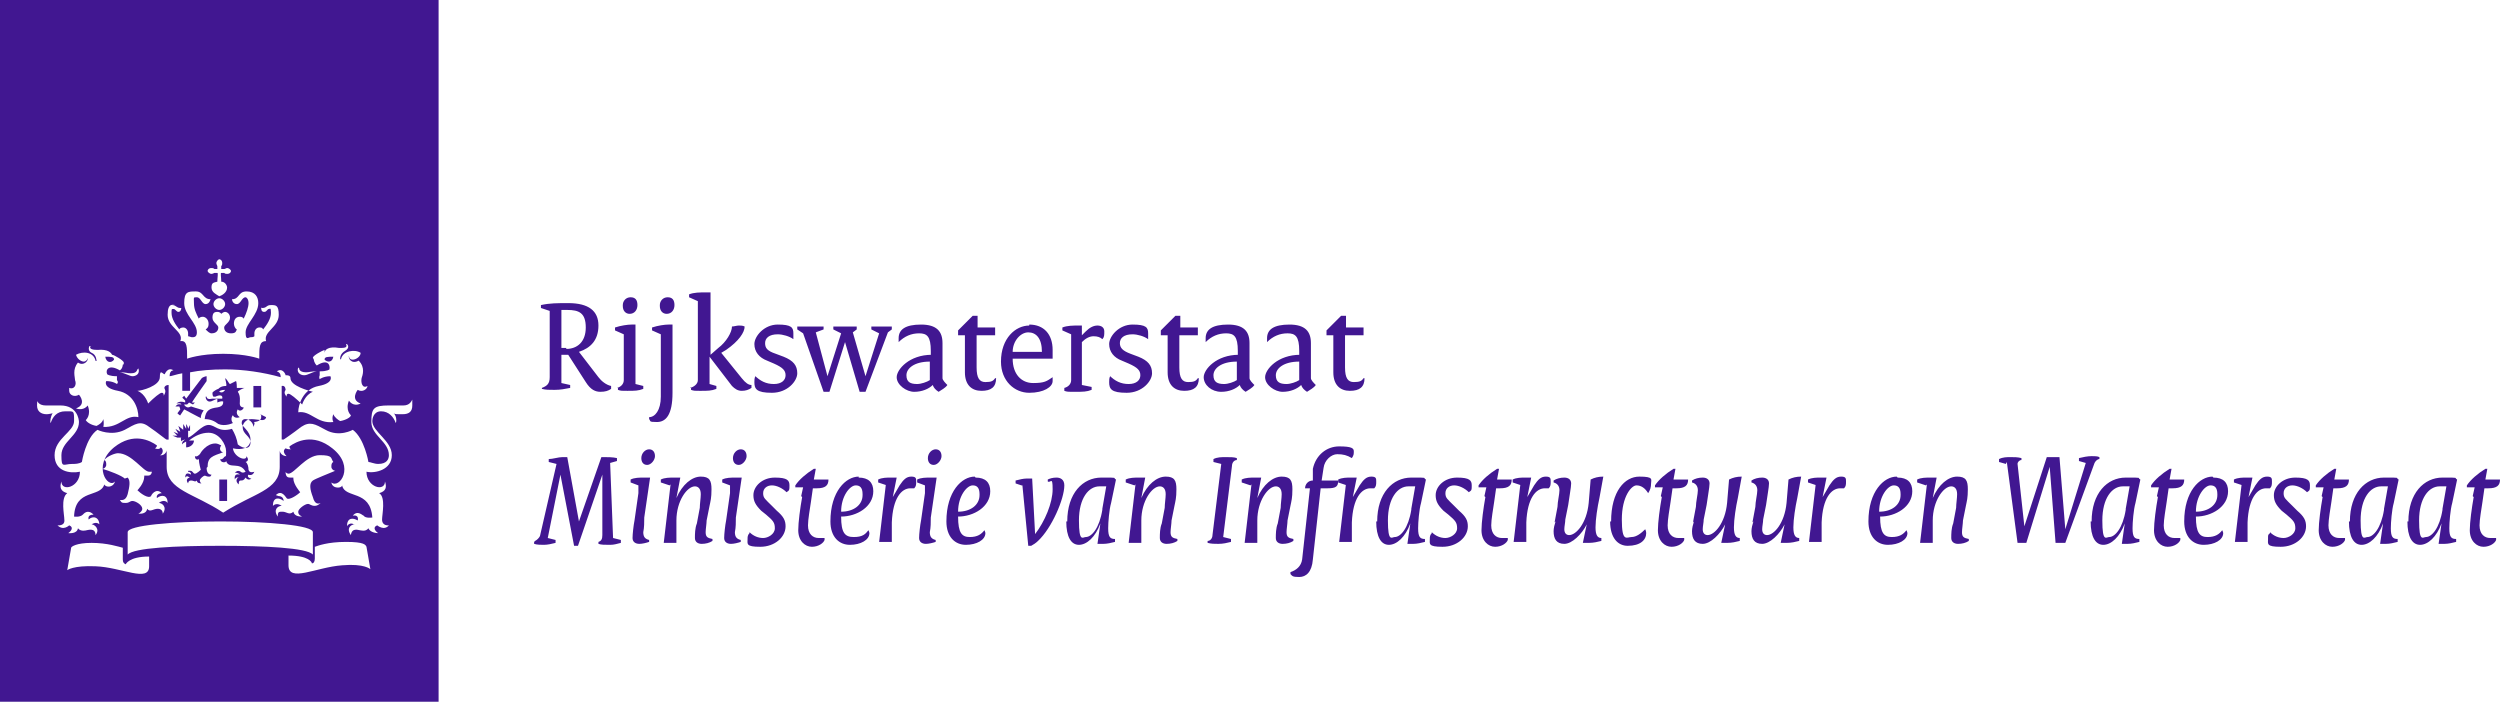 <?xml version="1.0" encoding="UTF-8"?> <svg xmlns="http://www.w3.org/2000/svg" id="Layer_1" version="1.1" viewBox="0 0 256.5 72"><defs><style> .st0 { fill: #411791; } </style></defs><g><path class="st0" d="M11.7,36.9c0-.3-.3-.3-.9-.3.1.6.6.7.9.3Z"></path><path class="st0" d="M22.1,40.7c.4-.2.8-.2.7.2,0,0,0,0-.5,0,0,0,0,.2,0,.2,0,0,0,.1,0,.2,0,0,.4-.2.6-.1,0,.2,0,.5-.6.6-.8.1-1.2.3-1.3,1.2.6,0,1,.2,1.4.5.7.3,1.5-.1,1.5-.1-.2-.2-.2-.6,0-.8.1.3.5.3.7.2,0,0,0,0,0,0-.3-.2-.4-.5-.2-.8.2.3.6,0,.6-.2,0,0,0,0,0,0-.3,0-.4-.2-.4-.4,0,0,0,0,0,0h0s0,0,0,0c0-.2.1-.8-.2-1.2,0-.1.6-.4.7-.4,0,0,0,0,0,0-.2,0-.7,0-.8,0,0,0,0-.7-.1-.7,0,0-.6.3-.6.3-.1,0-.3-.5-.5-.6,0,0,0,0,0,0,0,.1.2.7.1.8-.5,0-.7.2-.8.3-.1,0-.6.3-.6.4,0,0,0,.1,0,.1,0,0,0,.2.1.3ZM23.1,40c-.2.3-.4.3-.6.2,0-.1.2-.2.6-.2Z"></path><path class="st0" d="M21.1,40.7s0,0,0,0c0,.3.2.5.4.5.3,0,.4-.2.9-.3,0,0,0,0,0,0,0,0-.3,0-.6,0h0c-.4.1-.6,0-.6-.2Z"></path><rect class="st0" x="26" y="39.6" width=".8" height="2.2"></rect><path class="st0" d="M18.5,42l-.3.4c0,0,.3.3.3.2l.4-.6s1.3.7,1.7.9c0-.3.1-.5.3-.8-.4-.1-1.3-.4-1.3-.4,0,0-.2.1-.3.1-.2,0-.4-.2-.4-.3,0,0,0,0,0,0,0,0,.2,0,.3,0h0l.2-.2.4.2.2-.2h-.3c0-.1,1.5-2.2,1.5-2.2,0,0,0-.4,0-.5-.1,0-.4.1-.5.2l-1.6,2.1-.2-.3-.2.2.3.3v.2c-.5-.2-.8,0-.9.1,0,0,0,0,0,0,0,0,.5-.1.5.1-.4-.1-.5.1-.6.2,0,0,0,0,0,0,0,0,.3,0,.4,0Z"></path><path class="st0" d="M0,0v72h45V0H0ZM33.3,36.2c0-.3.4-.7,1.5-.5.5,0,.9,0,.7-.4,0,0,0,0,.1,0,.1.1.3.4-.2.7-.5.3-.5.7-.5.8,0,.1.1.1.1,0,.2-.8,1.4-1,2-.6,0,.4-.5.7-.8.7s-.4-.2-.4-.4,0,0,0,0c-.1.3.3.9,1,.5.7.7.4,1.5.3,1.8-.1.5.1,1.1.6.8,0,0,0,0,0,0h0c0,.3-.5.7-1,.4,0,0-.8,1,.3,1.4,0,0,0,0,0,0-.8.4-1.2-.3-1.2-.3-.4,1,.2,1.5.2,1.5,0,.2-.5.5-1.1.6-.2-.1-.6-.4-.7-.7,0,0-.2.4,0,.8-1.7.2-2.3-1.2-3.6-1,0,0,0,0,0,0,0-.8.5-2.4,2.1-2.7,1.6-.3,1.2-1,1.2-1-.7,0-1.1.3-1.1.3-.1-.2,0-.4,0-.4,0,0,0-.4,0-.4.8,0,1-.2,1-.2.1-.5-.2-1.1-1.3-.4-.3-.3-.3-.6-.3-.6,0,0-.1-.2-.1-.2,0-.2.9-.7,1.2-.8ZM30.7,37.8c0,0,0,0,0,0,0,.3.4.4.7.4s.5-.1,1.1-.1.5,0,.5,0-.2,0-.5,0c-.6.1-.9.4-1.3.4s-.8-.3-.6-.8ZM21.7,27.5c.1,0,.2,0,.3.1.1,0,.2,0,.3,0,0,0,0-.1,0-.3,0,0-.1-.2-.1-.3,0-.2.2-.4.3-.4s.3.1.3.4c0,.1,0,.2-.1.3,0,.1,0,.2,0,.3,0,0,.1,0,.3,0,.1,0,.2-.1.3-.1.2,0,.4.2.4.3s-.1.3-.4.3c-.1,0-.2,0-.3-.1-.1,0-.2,0-.3,0s0,.5,0,.9c.4,0,.6.4.6.6,0,.5-.5.8-.8.9-.3-.2-.8-.4-.8-.9s.2-.5.6-.6c0-.4.1-.9,0-.9,0,0-.1,0-.3,0,0,0-.2.1-.3.1-.2,0-.4-.2-.4-.3s.1-.3.4-.3ZM23.1,31.2c0,.3-.3.6-.6.6-.3,0-.6-.3-.6-.6,0-.3.3-.6.6-.6.3,0,.6.3.6.6ZM17.6,31.3c.5,0,.5.3.9.3s.1,0,.1,0c0,.2-.1.4-.3.4s-.3-.3-.5-.3-.2,0-.2.4c0,.6.4,1.2.8,1.7,0-.1.2-.2.4-.2.3,0,.5.3.5.6,0,.1,0,.2,0,.3.1,0,.3.1.4.1.2,0,.5,0,.5-.5,0-1-1.3-1.8-1.3-3s.4-1.2,1.2-1.2.7.8,1.5.8,0,0,0,0c0,0-.1.5-.5.5s-.5-.7-.9-.7-.3,0-.3.6.2,1,.5,1.6c0-.1.2-.2.4-.2.3,0,.6.3.6.7,0,.2,0,.4-.3.6.2.2.4.4.6.4.5,0,.7-.3.7-.6s-.6-.5-.6-1,.2-.6.5-.6.4.2.4.2.2-.2.4-.2.5.2.5.6c0,.5-.6.7-.6,1s.2.6.7.6.5-.2.6-.4c-.2-.1-.3-.4-.3-.6,0-.4.2-.7.6-.7.1,0,.3,0,.4.2.3-.6.5-1.2.5-1.6s-.2-.6-.3-.6c-.4,0-.5.7-.9.7s-.5-.4-.5-.5,0,0,0,0c.8,0,.6-.8,1.5-.8s1.2.6,1.2,1.2c0,1.2-1.3,2.1-1.3,3s.3.5.5.5c.1,0,.3,0,.4-.1,0,0,0-.2,0-.3,0-.3.2-.6.5-.6.2,0,.3,0,.4.2.4-.5.8-1.1.8-1.7s-.1-.4-.2-.4c-.2,0-.2.3-.5.3s-.3-.3-.3-.4,0,0,.1,0c.5,0,.4-.3.9-.3s.8,0,.8,1c0,1.3-1.6,1.7-1.3,2.7-.7,0-.7.6-.7,1.8,0,0-1.3-.5-3.7-.5h0c-2.4,0-3.7.5-3.7.5,0-1.2,0-1.9-.7-1.8.4-1-1.3-1.4-1.3-2.7s.6-1,.8-1ZM14.2,37.8c0,0,0,0,0,0,.2.6-.3.8-.6.8s-.7-.3-1.3-.4c-.3,0-.5,0-.5,0s.4,0,.5,0h0,0,0c.7,0,.7.1,1.1.1s.6-.1.7-.4ZM7.1,39.8c.5.2.8-.3.6-.8,0-.3-.3-1.1.3-1.8.6.4,1.1-.2,1-.5,0,0,0,0,0,0,0,.2-.2.4-.4.4-.3,0-.7-.3-.8-.7.7-.4,1.8-.3,2,.6,0,.1.2,0,.1,0,0,0,0-.6-.5-.8-.4-.2-.3-.6-.2-.7,0,0,.1,0,.1,0-.2.3.2.4.7.4,1.1-.1,1.4.3,1.5.5.2,0,1.2.6,1.2.8s0,.2-.1.2c0,0,0,.4-.3.6-1.2-.7-1.5,0-1.3.4,0,0,.2.2,1,.2,0,0,0,.3,0,.4,0,0,.2.2,0,.4,0,0-.4-.3-1.1-.3,0,0-.4.7,1.2,1,1.6.3,2.1,1.8,2.1,2.7s0,0,0,0c-1.3-.3-1.9,1.1-3.6,1,.1-.4,0-.8,0-.8-.1.4-.5.6-.7.7-.6-.1-1-.4-1.1-.6,0,0,.6-.5.2-1.5,0,0-.4.6-1.2.3,0,0,0,0,0,0,1.1-.4.4-1.3.3-1.4h0c-.5.3-1,0-1-.4,0,0,0,0,0,0ZM15.3,58.1c0,1.7-2.8.1-5.5,0-2.3-.1-2.9.4-2.9.4l.4-2.3c0-.1.5-.5,2.1-.5s2.8.4,3.2.5v1.2c0,.3.1.4.3.5,0,0,.3-.8,2.4-.8v1ZM12.8,49.1c-.3-.3-1.6-.8-2.3-1,0,0,0,0,0,0,.2,0,.4-.2.4-.4,0-.2,0-.4-.2-.5.3-.4,1.1-.7,1.4-.7,1.4,0,2.6,1.9,3.2,1.9s.2,0,.3-.2c0,0,0,0,0,0,0,.6-.3.6-.5.6s-.2,0-.3,0c0,0,0,0,0,0,0,0,0,0,0,.1,0,.7-.7,1.4-.7,1.4.3.3,1.1.9,1.4.6,0-.1.5-.9,1.1-.3,0,0,0,0,0,0-.3,0-.6.2-.5.5.5-.4,1.1-.3,1.1.5s0,0,0,0c-.3-.4-.8-.1-.9,0,.3,0,.9.4.4,1.1,0,0,0,0,0,0,0-.4-.3-.5-.5-.5-.5,0-.8.4-1.1,0-.1.6-.8.5-.9.5,0,0,0,0,0,0,.2-.1.4-.3.4-.5,0-.4-.7-.8-1-.8s-.3.2-.7.2-.4,0-.6-.3c0,0,0,0,0,0,.2,0,.6.1.8-.6.2-.8.3-1.4,0-1.7ZM22.5,56c-4.4,0-8.8.2-9.4.9,0,0,0,0,0,0v-2.3c0-.7,4.6-1.1,9.5-1.1s9.5.4,9.5,1.1v2.3s0,0,0,0c-.6-.7-5-.9-9.4-.9h0ZM28.3,50.8s0,0,0,0c.6-.6,1,.2,1.1.3.2.3,1.1-.3,1.4-.6,0,0-.7-.8-.7-1.4s0,0,0-.1,0,0,0,0c0,0-.2,0-.3,0-.2,0-.5,0-.5-.6s0,0,0,0c0,.1.2.2.3.2.6,0,1.8-1.9,3.2-1.9s1.1.3,1.4.7c-.2.1-.2.3-.2.5,0,.2.2.4.4.4,0,0,0,0,0,0-.7.3-2,.8-2.3,1-.4.3-.3.9,0,1.7.2.8.6.7.8.6,0,0,0,0,0,0-.2.2-.4.3-.6.3-.4,0-.5-.2-.7-.2-.3,0-1,.5-1,.8s.2.4.4.5c0,0,0,0,0,0-.2,0-.8,0-.9-.5-.4.4-.7,0-1.1,0s-.5,0-.5.5c0,0,0,0,0,0-.5-.7,0-1.1.4-1.1,0,0-.5-.4-.9,0,0,0,0,0,0,0,0-.9.6-.9,1.1-.5,0-.3-.2-.5-.5-.5ZM35.1,58c-2.7.2-5.5,1.8-5.5,0v-1c2.1,0,2.4.7,2.4.8.2,0,.3-.2.3-.5v-1.2c.3-.1,1.3-.5,3.2-.5s2,.3,2.1.5l.4,2.3s-.6-.6-2.9-.4ZM41,42.5c-.3,0-.5,0-.6-.1,0,0,0,0,0,0,.3.3.3.9.2,1,0,0,0,0,0,0-.2-.6-.7-1.2-1.5-1.2s-.9.8-.9,1c0,1.1,2,2,2,3.5s-1.7,1.9-2.6,1.7c0,1.6,1.9,2.1,1.9,1,0,0,0,0,0,0,.2.6.1,1-.6,1.2,0,0,0,0,0,0,.7.4.3,2.2.3,2.7,0,.7.7.6.7.6,0,0,0,0,0,0-.5.6-1.2,0-1.2,0-.5.2-.2.6.1.8,0,0,0,0,0,0,0,0-.8,0-1-.5-.3.4-.8.2-.9.2-.1,0-.8-.3-.9.5,0,0,0,0,0,0-.5-.7,0-1.1.4-1.1,0,0,0,0-.1,0-.3-.2-.6,0-.7.2,0,0,0,0,0,0,0-.9.6-.9,1.1-.6,0,0,.2-.6-.5-.5,0,0,0,0,0,0,.5-.6,1,0,1.1,0,.2.3.8.2.9.2-.2-2.9-2.8-1.9-3.1-3.3,0,0,0,0,0,0,0,.3-1,.4-1.1-.3,0,0,0,0,0,0,.8.7,2.5-1.6.1-3.5-2-1.6-3.7-.7-4.4-.2,0,.2.1.3.2.3,0,0,0,0,0,0-.2,0-.4,0-.6-.1-.4.3,0,.7.1.8,0,0,0,0,0,0-.4,0-.7-.3-.7-.6h0v1.7c0,2.4-2.7,2.7-5.8,4.7-3-2-5.8-2.3-5.8-4.7v-1.7h0c0,.2-.3.6-.7.5,0,0,0,0,0,0,.2,0,.5-.5.1-.8-.1.2-.4.2-.6.1,0,0,0,0,0,0,0,0,.2-.1.2-.3-.7-.5-2.4-1.4-4.4.2-2.3,1.9-.6,4.3.1,3.5,0,0,0,0,0,0-.2.7-1,.6-1.1.3,0,0,0,0,0,0-.4,1.4-3,.4-3.1,3.3,0,0,.6.1.9-.2.1-.1.5-.6,1.1,0,0,0,0,0,0,0-.7,0-.5.5-.5.5.4-.4,1.1-.3,1.1.6,0,0,0,0,0,0,0,0,0,0,0-.1-.2-.2-.5-.2-.8,0,.3,0,.9.5.4,1.1,0,0,0,0,0,0,0-.8-.8-.5-.9-.5,0,0-.6.2-.9-.2-.1.6-.9.5-1,.5,0,0,0,0,0,0,.3-.2.6-.6.1-.8,0,0-.6.6-1.2,0,0,0,0,0,0,0,0,0,.8.1.7-.6,0-.5-.4-2.2.3-2.7,0,0,0,0,0,0-.7-.2-.8-.6-.6-1.2,0,0,0,0,0,0,0,1.1,1.9.6,1.9-1-1,.2-2.6,0-2.6-1.7s2-2.4,2-3.5,0-1-.9-1-1.3.6-1.5,1.2c0,0,0,0,0,0-.1-.1,0-.7.2-1,0,0,0,0,0,0,0,0-.4.1-.6.1-.6,0-1-.3-1-.9s.1-.5,0-.6c0,0,0,0,0,0,0,.2.2.6.9.6h1.5c1.7,0,1.9,1.4,1.9,1.7,0,1.4-1.8,2-1.8,3.4s.2.9,1.1.9c.3,0,.7,0,1-.2,0,0,.4-2.5,1.6-3.3,0,0,1.4.7,2.8,0,1.1-.6,1.6-1,2.5-.3.9.6,1.7,1.3,1.8,1.3h.2v-5.6c-.4,0-.5.3-.4.4,0,.1.2.2-.1.7,0,0,0,0,0,0,0-.1,0-.3-.2-.3s-.8.5-1.4,1.1c0,0-.3-1-1.1-1.3.4,0,2.3-.5,2.3-1.4s.3-.3.5-.3c0,0,.3-.8.9-.4,0,0,0,0,0,0-.3,0-.4.3-.4.6.2,0,.7-.2,1.3-.3h0v1.8h.8v-1.9c1-.2,2.2-.3,3.6-.3,1.9,0,3.9.3,5.7.8,0-.3-.1-.5-.4-.6,0,0,0,0,0,0,.6-.4.9.3.9.4.2,0,.5,0,.5.3,0,.8,1.9,1.3,2.3,1.4-.8.3-1.1,1.3-1.1,1.3-.6-.6-1.2-1.1-1.4-1.1s-.2.2-.2.3c0,0,0,0,0,0-.3-.4-.2-.5-.1-.7,0,0,0-.5-.4-.4v5.5h.2c0,0,.9-.6,1.8-1.3.9-.6,1.4-.3,2.5.3,1.4.8,2.8,0,2.8,0,1.2.9,1.6,3.3,1.6,3.3.2,0,.6.2,1,.2.9,0,1.1-.5,1.1-.9,0-1.4-1.8-2-1.8-3.4s.2-1.7,1.8-1.7h1.5c.6,0,.8-.4.9-.6,0,0,0,0,0,0,0,.1,0,.3,0,.6,0,.6-.3.9-1,.9Z"></path><path class="st0" d="M34.2,36.6c-.6,0-.9,0-.9.3.3.3.8.3.9-.3Z"></path><path class="st0" d="M27.3,42.8c0,.1-.1.3-.4.3s-.8-.1-1.1-.1c-.6,0-.9.5-.9.8,0,.8.8.9.8,1.6s-.7.7-1.3.2c-.1-.6-.3-1.1-.6-1.6-1.4.4-1.7-.4-2.4-.4s-1.5,1.1-2.1,1.3v-.7c0,0,.2,0,.2,0v-.6s-.2.4-.2.4c0,0,0,0,0,0,0-.2-.2-.5-.2-.5,0,0,0,.4,0,.5s0,0,0,0l-.3-.5v.6c.1,0,.1,0,0,0l-.5-.4.2.6s0,0,0,0c0,0-.5-.3-.5-.3l.3.5s0,0,0,0c-.3-.1-.5-.2-.5-.2,0,0,.2.2.4.4,0,0,0,0,0,0h-.5l.5.2h0c0,0,.4,0,.4,0-.1.1,0,.3,0,.4,0,0,0,0,0,0,0-.1.3-.2.4-.2t0,0c0,0-.4.2-.3.5,0,0,0,0,0,0,.1-.2.3-.2.4-.3v.6s0,0,0,0c.4,0,.8-.3.8-.7h-.5c.6-.5,1.3-.8,2-.8,1.1,0,1.8,1.2,1.8,1.9s0,.4-.2.6c-.2.3-.4.2-.4.2,0,0,0,0,0,0,0,.4.6.4.6.2,0,0,0,0,0,0,.3.9,1.4,0,2,1.1,0,0-.3.2-.5,0-.3-.2-.5,0-.6.1,0,0,0,0,0,0,.4,0,.5.2.5.2-.3-.1-.6,0-.5.5,0,0,0,0,0,0,.1-.3.4-.2.4-.2-.2,0-.4.4,0,.7,0,0,0,0,0,0,0-.2,0-.4.2-.4s.3,0,.5-.3c.2.3.5.2.6.1,0,0,0,0,0,0-.2,0-.5-.2-.3-.4,0,0,.4.2.6-.3,0,0,0,0,0,0,0,0-.5.2-.6-.2,0-.3-.1-.7-.3-.8.3-.1.3-.3.1-.6,0,0,0,0,0,0,0,.6-1.3.1-1.4-.8.9.2,1.8,0,1.8-.9s-.9-1.3-.9-1.7.3-.4.4-.4c.4,0,.8.4.8.8,0,0,0,0,0,0,.1-.2.2-.5,0-.5,0,0,0,0,0,0,0,0,.8,0,.8-.5s0-.3,0-.3c0,0,0,0-.1,0Z"></path><rect class="st0" x="22.5" y="49.2" width=".8" height="2.2"></rect><path class="st0" d="M21.3,47.9c0-1,.5-1.1,1.6-1.5,0,0,0,0,0,0-.2,0-.5-.3-.2-.7-.2-.1-.4-.2-.6-.2-.9,0-1.5.9-1.6,1.1-.1.1-.3.3-.5.2,0,0,0,0,0,0,0,.4.3.4.4.3,0,0,0,0,0,0,0,.4.2,1.1.2,1.1,0,0-.4.4-.6.4s-.2-.3-.5-.3-.2,0-.2.1c0,0,0,0,0,0,.2,0,.3.1.3.3-.3-.2-.6-.2-.6.3,0,0,0,0,0,0,.2-.3.4,0,.5,0-.2,0-.5.2-.2.6,0,0,0,0,0,0,0,0,0-.3.3-.3s.4.2.6,0c0,.3.4.3.5.3,0,0,0,0,0,0-.1,0-.2-.2-.2-.3,0-.2.4-.5.5-.5s.2.1.4.1.2,0,.3-.2c0,0,0,0,0,0-.3,0-.5-.2-.5-.7Z"></path></g><path class="st0" d="M55.6,39.8c.5-.2.8-.4.8-1.1v-6.8l-.9-.3v-.3c.9-.2,1.7-.2,2.8-.2,2.1,0,3.1.8,3.1,2.3s-.8,2.3-2,2.7l2,2.6c.3.4.8.8,1.3.9v.3c-.3.2-.6.3-1.1.3s-1-.2-1.5-1l-1.8-2.8h-.7v2.9l.9.2v.3c-.5.1-1,.2-1.6.2s-.9,0-1.3-.1v-.2h0ZM58.1,35.8c1.1,0,2-.7,2-2.2s-.7-1.8-1.9-1.8-.4,0-.6,0v3.9h.5ZM63.3,39.8c.4-.1.7-.4.7-.8v-4.7l-.9-.4v-.3c.6-.2,1.3-.3,1.7-.3h.4v.8c0,0,0,5.3,0,5.3l.8.2v.3c-.5.2-.9.2-1.6.2s-.7,0-1-.1c0,0,0-.2,0-.2ZM63.9,31.3c0-.4.3-.8.8-.8s.7.3.7.8-.3.9-.8.9c-.4,0-.7-.3-.7-.8h0ZM67.8,34.3l-.9-.4v-.3c.6-.2,1.3-.3,1.7-.3h.4v.8c0,0,0,6.2,0,6.2,0,2.3-.7,3-1.6,3s-.6-.1-.8-.3v-.2c.6,0,1.2-.7,1.2-2.1,0,0,0-6.4,0-6.4ZM67.7,31.3c0-.4.3-.8.8-.8s.7.3.7.8-.3.9-.8.9c-.4,0-.7-.3-.7-.8ZM70.8,39.8c.4-.1.8-.4.8-.8v-8.1l-.9-.4v-.3c.5-.2,1.1-.2,1.7-.2h.5v.8c0,0,0,5.6,0,5.6l.8-.7c.8-.6,1.4-1.6,1.4-2.2.2,0,.5-.1.7-.1.2,0,.4,0,.6.1,0,.6-.6,1.5-1.9,2.4l-.5.3,2.1,2.6c.4.5.7.7,1,.7v.3c-.3.2-.6.3-1,.3s-.7-.2-1-.5l-2.3-3v2.8l.7.2v.3c-.5.2-.9.2-1.6.2s-.7,0-1-.1v-.3s0,0,0,0ZM77.4,38.5c.6.6,1.2.9,2,.9s1.2-.4,1.2-.9-.3-.8-1.2-1.2l-.7-.3c-.8-.3-1.3-.9-1.3-1.7s1-2,2.4-2,1.6.3,1.6.9,0,.4,0,.6c-.4-.3-1.1-.5-1.6-.5-.9,0-1.3.4-1.3.9s.2.8,1.1,1.1l.8.3c1,.4,1.4.9,1.4,1.7s-1,2-2.6,2-1.8-.4-1.8-1.1c0-.2,0-.4.1-.6h0ZM82.4,34.2l-.6-.4v-.3h2.7v.3l-.8.3,1.2,4.5h0l1.4-4.4-.8-.4v-.3h2.4v.3l-.4.3,1.3,4.5h0l1.4-4.4-.8-.4v-.3h2.1v.3l-.4.3-2.3,6.1h-.6s-1.5-5.1-1.5-5.1h0l-1.6,5.1h-.6s-2.1-6-2.1-6ZM95.5,36.4v-.4c0-1.5-.4-1.8-1.2-1.8s-1.5.3-2.1.9c0-.1,0-.3,0-.4,0-.9.7-1.4,2.3-1.4s2.2.7,2.2,1.9,0,1,0,1.4v2.2c0,.2.3.5.5.7-.2.3-.6.5-.9.7-.3-.2-.5-.4-.6-.7-.4.4-1.1.7-1.9.7s-1.8-.7-1.8-1.5,1.3-2.3,3.6-2.3ZM94.1,39.4c.4,0,1-.2,1.3-.4v-1.9c-1.6,0-2.4.7-2.4,1.4s.4.9,1.1.9h0ZM99,36.2v-1.8s-.7,0-.7,0v-.5l1.5-1.5h.5c0,0,0,1.2,0,1.2h1.8v.8h-1.9v1.7c0,.6,0,1.1,0,1.6,0,1.1.3,1.5.9,1.5s.8-.1,1-.4h.1c0,.9-.5,1.3-1.5,1.3s-1.7-.6-1.7-1.9c0-.7,0-1.4,0-2h0ZM105.6,33.3c1.5,0,2.4,1,2.4,2.6s0,.5,0,.9h-4.1c0,1.6.9,2.5,2.1,2.5s1.4-.2,2-.6c0,0,0,.2,0,.4,0,.6-.9,1.2-2.4,1.2s-2.9-1.2-2.9-3.2c0-2.4,1.5-3.7,2.9-3.7ZM106.9,36.1c0-1.4-.6-2-1.4-2s-1.6.9-1.6,2h3ZM109.2,39.8c.4-.1.7-.4.7-.8v-4.7l-.9-.4v-.3c.5-.2,1.1-.2,1.7-.2h.3v1h0l.4-.4c.4-.4.8-.6,1.2-.6s.7.2.7.6,0,.6-.2.8c-.2-.2-.5-.3-.9-.3-.4,0-.8.2-1.2.6v4.4l1,.2v.3c-.5.2-.9.2-1.7.2s-.8,0-1.1-.1v-.2s0,0,0,0ZM113.8,38.5c.6.6,1.2.9,2,.9s1.2-.4,1.2-.9-.3-.8-1.2-1.2l-.7-.3c-.8-.3-1.3-.9-1.3-1.7s1-2,2.4-2,1.6.3,1.6.9,0,.4,0,.6c-.4-.3-1.1-.5-1.6-.5-.9,0-1.3.4-1.3.9s.3.8,1.1,1.1l.8.3c1,.4,1.4.9,1.4,1.7s-1,2-2.6,2-1.8-.4-1.8-1.1c0-.2,0-.4.1-.6ZM119.8,36.2v-1.8s-.7,0-.7,0v-.5l1.5-1.5h.5c0,0,0,1.2,0,1.2h1.8v.8h-1.9v1.7c0,.6,0,1.1,0,1.6,0,1.1.3,1.5.9,1.5s.8-.1,1-.4h.1c0,.9-.5,1.3-1.5,1.3s-1.7-.6-1.7-1.9c0-.7,0-1.4,0-2ZM127,36.4v-.4c0-1.5-.4-1.8-1.2-1.8s-1.5.3-2.1.9c0-.1,0-.3,0-.4,0-.9.7-1.4,2.3-1.4s2.2.7,2.2,1.9,0,1,0,1.4v2.2c0,.2.3.5.5.7-.2.3-.6.5-.9.7-.3-.2-.5-.4-.6-.7-.4.4-1.1.7-1.9.7-1,0-1.8-.7-1.8-1.5s1.3-2.3,3.6-2.3h0ZM125.6,39.4c.4,0,1-.2,1.3-.4v-1.9c-1.6,0-2.4.7-2.4,1.4s.4.9,1.1.9ZM133.3,36.4v-.4c0-1.5-.4-1.8-1.2-1.8s-1.5.3-2.1.9c0-.1,0-.3,0-.4,0-.9.7-1.4,2.3-1.4s2.2.7,2.2,1.9,0,1,0,1.4v2.2c0,.2.3.5.5.7-.2.3-.6.5-.9.7-.3-.2-.5-.4-.6-.7-.4.4-1.1.7-1.9.7s-1.8-.7-1.8-1.5,1.3-2.3,3.6-2.3h0ZM132,39.4c.4,0,1-.2,1.3-.4v-1.9c-1.6,0-2.4.7-2.4,1.4s.4.9,1.1.9ZM136.8,36.2v-1.8s-.7,0-.7,0v-.5l1.5-1.5h.5c0,0,0,1.2,0,1.2h1.8v.8h-1.9v1.7c0,.6,0,1.1,0,1.6,0,1.1.3,1.5.9,1.5s.8-.1,1-.4h.1c0,.9-.5,1.3-1.5,1.3s-1.7-.6-1.7-1.9c0-.7,0-1.4,0-2ZM54.9,55.5c.2-.1.4-.3.5-.5l1.7-7.4-.8-.2v-.3c.4,0,1-.2,1.4-.2h.5l1.2,6.6h0l2.3-6.6h.3c.3,0,.9,0,1.3.1v.3l-.7.2.3,7.7.8.2v.3c-.4.1-.7.2-1.1.2-.6,0-.9,0-1.2-.1v-.2c.3-.1.4-.3.4-.7v-6.2h0l-2.5,7.3h-.4s-1.4-7.3-1.4-7.3h0l-1.3,6.5.8.2v.3c-.4.1-.8.2-1.2.2-.3,0-.7,0-1-.1v-.2s0,0,0,0ZM65.1,53.4l.4-2.8v-.8c0,0-.8-.3-.8-.3v-.3c.4-.2.9-.2,1.4-.2s.4,0,.6,0l-.6,4.1c0,.5,0,1-.1,1.5,0,.5.2.7.6.8v.2c-.3.1-.7.2-1,.2-.4,0-.7-.2-.7-.6,0-.4.1-1.3.2-1.8ZM65.8,47c0-.5.4-.9.8-.9s.6.3.6.7-.4.9-.8.9-.6-.3-.6-.7ZM68.7,49.8l-.9-.3v-.3c.4-.2.9-.2,1.4-.2s.4,0,.6,0l-.4,2.1h0c.6-1.4,1.6-2.2,2.5-2.2s1.1.4,1.1,1.3-.1,1.2-.2,1.7l-.3,1.5c0,.3-.1.9-.1,1.2,0,.5.2.6.7.7v.2c-.3.2-.7.3-1.1.3s-.7-.2-.7-.6,0-1,.2-1.5l.3-1.6c0-.4.1-1,.1-1.4,0-.6-.3-.8-.6-.8-.8,0-1.9,1.5-1.9,3.5v2.3h-1.3l.7-6h0ZM74.5,53.4l.4-2.8v-.8c0,0-.8-.3-.8-.3v-.3c.4-.2.9-.2,1.4-.2s.4,0,.6,0l-.6,4.1c0,.5,0,1-.1,1.5,0,.5.2.7.6.8v.2c-.3.1-.7.2-1,.2-.4,0-.7-.2-.7-.6,0-.4.1-1.3.2-1.8h0ZM75.2,47c0-.5.4-.9.8-.9s.6.3.6.7-.4.9-.8.9-.6-.3-.6-.7ZM76.9,54.6c.4.4.9.6,1.4.6s1.2-.4,1.2-1-.2-.8-.9-1.4l-.5-.4c-.6-.6-.8-1-.8-1.6,0-.9.9-1.8,2.2-1.8s1.5.3,1.5.8,0,.5-.3.7c-.4-.4-1-.7-1.5-.7s-.9.3-.9.8.2.6.9,1.3l.5.5c.7.6.9,1,.9,1.6,0,1.1-1.1,2.1-2.6,2.1s-1.3-.3-1.3-.8c0-.2,0-.4.2-.6ZM82.2,50.9l.2-.9c-.3,0-.5,0-.8,0v-.2c.4-.6,1.1-1.2,1.9-1.7h.2l-.2,1.1h.4c.4,0,.7,0,1.1,0,0,.6-.3.9-1.2.9h-.4l-.2,1.4c-.1.7-.3,1.8-.3,2.4,0,.9.5,1.3,1.1,1.3s.4,0,.6,0v.2c-.1.3-.6.7-1.3.7s-1.4-.6-1.4-1.7c0-.8.2-2.3.4-3.4h0ZM88.1,49c1,0,1.5.5,1.5,1.4,0,1.6-1.7,2.6-3.3,2.6,0,1.7.4,2.1,1.3,2.1s1.2-.3,1.5-.7c0,0,.1.2.1.3,0,.7-.9,1.2-2,1.2s-2-.8-2-2.4c0-3.1,1.6-4.6,2.9-4.6ZM88.5,50.7c0-.7-.3-.9-.7-.9-.6,0-1.5,1.1-1.5,2.7,1.3,0,2.2-.7,2.2-1.7ZM91,49.8l-.9-.3v-.3c.4-.2.9-.2,1.3-.2s.4,0,.6,0l-.4,2h0l.7-1.2c.4-.6.7-.9,1.2-.9s.5.2.5.5,0,.5-.2.7c-.1,0-.3,0-.4,0-.9,0-1.8,1-1.9,3.5v2h-1.3l.7-6h0ZM94.5,53.4l.4-2.8v-.8c0,0-.8-.3-.8-.3v-.3c.4-.2.9-.2,1.4-.2s.4,0,.6,0l-.6,4.1c0,.5,0,1-.1,1.5,0,.5.2.7.6.8v.2c-.3.1-.7.2-1,.2-.4,0-.7-.2-.7-.6,0-.4.1-1.3.2-1.8ZM95.2,47c0-.5.4-.9.8-.9s.6.3.6.7-.4.9-.8.9-.6-.3-.6-.7ZM100.1,49c1,0,1.5.5,1.5,1.4,0,1.6-1.7,2.6-3.3,2.6,0,1.7.4,2.1,1.2,2.1s1.2-.3,1.5-.7c0,0,.1.2.1.3,0,.7-.9,1.2-2,1.2s-2-.8-2-2.4c0-3.1,1.6-4.6,2.9-4.6ZM100.5,50.7c0-.7-.3-.9-.7-.9-.6,0-1.5,1.1-1.5,2.7,1.3,0,2.2-.7,2.2-1.7ZM104.8,49.8l-.6-.2v-.3c.4-.1.8-.2,1.1-.2.2,0,.4,0,.6,0l.3,5.7h0c1-1.3,1.8-3.2,1.8-4.6s-.2-.6-.5-.8v-.2c.2-.1.5-.2.9-.2s.8.2.8.8c0,1.4-1.3,4.4-2.7,5.7-.2.2-.5.4-.7.5h-.3s-.6-6.2-.6-6.2ZM109.5,53.5c0-2.9,1.6-4.5,3.5-4.5s1.1,0,1.5.2l-.5,2.4c-.2.7-.3,2-.3,2.6,0,.9.2,1.1.7,1.1v.3c-.4.1-.8.2-1.2.2-.2,0-.4,0-.6,0l.3-2.1h0c-.5,1.4-1.4,2.2-2.2,2.2s-1.3-.8-1.3-2.4ZM113.1,52.2l.4-2.3c-.2,0-.5,0-.7,0-1.1,0-2.1,1.2-2.1,3.5s.4,1.7.7,1.7c.6,0,1.4-.9,1.7-2.8ZM116.4,49.8l-.9-.3v-.3c.4-.2.9-.2,1.4-.2s.4,0,.6,0l-.4,2.1h0c.6-1.4,1.6-2.2,2.5-2.2s1.1.4,1.1,1.3-.1,1.2-.2,1.7l-.3,1.5c0,.3-.1.9-.1,1.2,0,.5.2.6.7.7v.2c-.3.2-.7.3-1.1.3-.4,0-.7-.2-.7-.6s0-1,.2-1.5l.3-1.6c0-.4.1-1,.1-1.4,0-.6-.3-.8-.6-.8-.8,0-1.9,1.5-1.9,3.5v2.3h-1.3l.7-6h0ZM123.9,55.5c.3,0,.5-.3.5-.6l.9-7.3-.8-.2v-.3c.4-.2.8-.2,1.3-.2s.8,0,1.1.1v.2c-.3,0-.5.3-.5.6l-.9,7.3.8.2v.3c-.4.1-.8.2-1.3.2-.4,0-.7,0-1.1-.1v-.2s0,0,0,0ZM128.3,49.8l-.9-.3v-.3c.4-.2.9-.2,1.4-.2s.4,0,.6,0l-.4,2.1h0c.6-1.4,1.6-2.2,2.5-2.2s1.1.4,1.1,1.3-.1,1.2-.2,1.7l-.3,1.5c0,.3-.1.9-.1,1.2,0,.5.2.6.7.7v.2c-.3.2-.7.3-1.1.3s-.7-.2-.7-.6,0-1,.2-1.5l.3-1.6c0-.4.1-1,.1-1.4,0-.6-.3-.8-.6-.8-.8,0-1.9,1.5-1.9,3.5v2.3h-1.3l.7-6h0ZM134.6,50.1h-.7c0-.4.3-.8.8-.8v-1.2c.3-1.4,1.4-2.3,2.7-2.3s1.5.2,1.5.5,0,.4-.2.7c-.5-.3-.9-.4-1.5-.4s-1.3.6-1.4,1.4l-.2,1.3h.6c.4,0,.7,0,1.1,0,0,.6-.2.8-1.1.8h-.7l-.8,7.3c-.1,1.3-.7,1.8-1.4,1.8s-.7-.1-.9-.3v-.2c.6-.2,1.1-.6,1.2-1.3,0,0,.8-7.3.8-7.3Z"></path><path class="st0" d="M138.2,49.8l-.9-.3v-.3c.4-.2.9-.2,1.3-.2s.4,0,.6,0l-.4,2h0l.7-1.2c.4-.6.7-.9,1.2-.9s.5.2.5.5,0,.5-.2.7c-.1,0-.3,0-.4,0-.9,0-1.8,1-1.9,3.5v2h-1.3l.7-6h0ZM141.3,53.5c0-2.9,1.6-4.5,3.5-4.5s1.1,0,1.5.2l-.5,2.4c-.2.7-.3,2-.3,2.6,0,.9.2,1.1.7,1.1v.3c-.4.1-.8.2-1.2.2-.2,0-.4,0-.6,0l.3-2.1h0c-.5,1.4-1.4,2.2-2.2,2.2s-1.3-.8-1.3-2.4h0ZM144.8,52.2l.4-2.3c-.2,0-.5,0-.7,0-1.1,0-2.1,1.2-2.1,3.5s.4,1.7.7,1.7c.6,0,1.4-.9,1.7-2.8ZM146.9,54.6c.4.4.9.6,1.4.6s1.2-.4,1.2-1-.2-.8-.9-1.4l-.5-.4c-.6-.6-.8-1-.8-1.6,0-.9.9-1.8,2.2-1.8s1.5.3,1.5.8,0,.5-.3.7c-.4-.4-1-.7-1.5-.7s-.9.3-.9.8.2.6.9,1.3l.5.5c.7.6.9,1,.9,1.6,0,1.1-1.1,2.1-2.6,2.1s-1.3-.3-1.3-.8c0-.2,0-.4.2-.6ZM152.3,50.9l.2-.9c-.3,0-.5,0-.8,0v-.2c.4-.6,1.1-1.2,1.9-1.7h.2l-.2,1.1h.4c.4,0,.7,0,1.1,0,0,.6-.3.9-1.2.9h-.4l-.2,1.4c-.1.7-.3,1.8-.3,2.4,0,.9.5,1.3,1.1,1.3s.4,0,.6,0v.2c-.1.3-.6.7-1.3.7s-1.4-.6-1.4-1.7c0-.8.2-2.3.4-3.4h0ZM156.1,49.8l-.9-.3v-.3c.4-.2.9-.2,1.3-.2s.4,0,.6,0l-.4,2h0l.7-1.2c.4-.6.7-.9,1.2-.9s.5.2.5.5,0,.5-.2.7c-.1,0-.3,0-.4,0-.9,0-1.8,1-1.9,3.5v2h-1.3l.7-6h0ZM159.5,53.6l.3-1.6c0-.5.2-1.3.2-1.7s-.2-.7-.6-.8v-.2c.3-.2.7-.3,1.1-.3s.7.2.7.6-.2,1.4-.3,2.2l-.3,1.5c0,.3-.1.7-.1,1,0,.4.2.6.5.6.7,0,1.8-1.2,2-3.3l.2-2.4c.4-.2.8-.3,1.3-.3l-.4,2.2c-.2.9-.4,2.2-.4,3s.2,1.1.6,1.1v.3c-.4.1-.8.2-1.3.2-.2,0-.4,0-.6,0l.4-1.9h0c-.5,1-1.5,2-2.3,2s-1.1-.5-1.1-1.3c0-.3.1-.7.2-1h0ZM165.3,53.5c0-3.1,1.4-4.6,2.9-4.6s1.2.3,1.2.7-.1.7-.3,1c-.3-.5-.7-.8-1.2-.8s-1.5,1.1-1.5,3.5.5,1.8,1,1.8,1-.4,1.4-.8c0,0,.1.2.1.4,0,.7-.6,1.3-1.9,1.3-1,0-1.8-.8-1.8-2.5h0ZM170.4,50.9l.2-.9c-.3,0-.5,0-.8,0v-.2c.4-.6,1.1-1.2,1.9-1.7h.2l-.2,1.1h.4c.4,0,.7,0,1.1,0,0,.6-.3.9-1.2.9h-.4l-.2,1.4c-.1.7-.3,1.8-.3,2.4,0,.9.5,1.3,1.1,1.3s.4,0,.6,0v.2c-.1.3-.6.7-1.3.7s-1.4-.6-1.4-1.7c0-.8.2-2.3.4-3.4h0ZM173.7,53.6l.3-1.6c0-.5.2-1.3.2-1.7s-.2-.7-.6-.8v-.2c.3-.2.7-.3,1.1-.3s.7.2.7.6-.2,1.4-.3,2.2l-.3,1.5c0,.3-.1.7-.1,1,0,.4.2.6.5.6.7,0,1.8-1.2,2-3.3l.2-2.4c.4-.2.8-.3,1.3-.3l-.4,2.2c-.2.9-.4,2.2-.4,3s.2,1.1.6,1.1v.3c-.4.1-.8.2-1.3.2-.2,0-.4,0-.6,0l.4-1.9h0c-.5,1-1.5,2-2.3,2s-1.1-.5-1.1-1.3c0-.3.1-.7.2-1h0ZM179.8,53.6l.3-1.6c0-.5.2-1.3.2-1.7s-.2-.7-.6-.8v-.2c.3-.2.7-.3,1.1-.3s.7.2.7.6-.2,1.4-.3,2.2l-.3,1.5c0,.3-.1.7-.1,1,0,.4.2.6.5.6.7,0,1.8-1.2,2-3.3l.2-2.4c.4-.2.8-.3,1.3-.3l-.4,2.2c-.2.9-.4,2.2-.4,3s.2,1.1.6,1.1v.3c-.4.1-.8.2-1.3.2-.2,0-.4,0-.6,0l.4-1.9h0c-.5,1-1.5,2-2.3,2s-1.1-.5-1.1-1.3c0-.3.1-.7.2-1h0ZM186.4,49.8l-.9-.3v-.3c.4-.2.9-.2,1.3-.2s.4,0,.6,0l-.4,2h0l.7-1.2c.4-.6.7-.9,1.2-.9s.5.2.5.5,0,.5-.2.7c-.1,0-.3,0-.4,0-.9,0-1.8,1-1.9,3.5v2h-1.3l.7-6h0ZM194.7,49c1,0,1.5.5,1.5,1.4,0,1.6-1.7,2.6-3.3,2.6,0,1.7.4,2.1,1.2,2.1s1.2-.3,1.5-.7c0,0,.1.2.1.3,0,.7-.9,1.2-2,1.2s-2-.8-2-2.4c0-3.1,1.6-4.6,2.9-4.6ZM195,50.7c0-.7-.3-.9-.7-.9-.6,0-1.5,1.1-1.5,2.7,1.3,0,2.2-.7,2.2-1.7ZM197.6,49.8l-.9-.3v-.3c.4-.2.9-.2,1.4-.2s.4,0,.6,0l-.4,2.1h0c.6-1.4,1.6-2.2,2.5-2.2s1.1.4,1.1,1.3-.1,1.2-.2,1.7l-.3,1.5c0,.3-.1.9-.1,1.2,0,.5.2.6.7.7v.2c-.3.2-.7.3-1.1.3s-.7-.2-.7-.6,0-1,.2-1.5l.3-1.6c0-.4.1-1,.1-1.4,0-.6-.3-.8-.6-.8-.8,0-1.9,1.5-1.9,3.5v2.3h-1.3l.7-6h0ZM205.8,47.6l-.7-.2v-.3c.4-.2.8-.2,1.2-.2s.7,0,1.1.1v.2c-.2,0-.4.2-.4.4l.7,6.4h0l2.3-7.1h1.3c0,0,.6,7.4.6,7.4h0l2.1-6.8-.7-.2v-.3c.4-.1.9-.2,1.3-.2.3,0,.6,0,.8.1v.2c-.2,0-.4.2-.5.4l-3,8.2h-1s-.6-7.8-.6-7.8h0l-2.4,7.8h-.9s-1.1-8.3-1.1-8.3h0ZM214.6,53.5c0-2.9,1.6-4.5,3.5-4.5s1.1,0,1.5.2l-.5,2.4c-.2.7-.3,2-.3,2.6,0,.9.2,1.1.7,1.1v.3c-.4.1-.8.2-1.2.2-.2,0-.4,0-.6,0l.3-2.1h0c-.5,1.4-1.4,2.2-2.2,2.2s-1.3-.8-1.3-2.4h0ZM218.1,52.2l.4-2.3c-.2,0-.5,0-.7,0-1.1,0-2.1,1.2-2.1,3.5s.4,1.7.7,1.7c.6,0,1.4-.9,1.7-2.8ZM221.3,50.9l.2-.9c-.3,0-.5,0-.8,0v-.2c.4-.6,1.1-1.2,1.9-1.7h.2l-.2,1.1h.4c.4,0,.7,0,1.1,0,0,.6-.3.9-1.2.9h-.4l-.2,1.4c-.1.7-.3,1.8-.3,2.4,0,.9.5,1.3,1.1,1.3s.4,0,.6,0v.2c-.1.3-.6.7-1.3.7s-1.4-.6-1.4-1.7c0-.8.2-2.3.4-3.4h0ZM227.1,49c1,0,1.5.5,1.5,1.4,0,1.6-1.7,2.6-3.3,2.6,0,1.7.4,2.1,1.2,2.1s1.2-.3,1.5-.7c0,0,.1.2.1.3,0,.7-.9,1.2-2,1.2s-2-.8-2-2.4c0-3.1,1.6-4.6,2.9-4.6ZM227.5,50.7c0-.7-.3-.9-.7-.9-.6,0-1.5,1.1-1.5,2.7,1.3,0,2.2-.7,2.2-1.7ZM230.1,49.8l-.9-.3v-.3c.4-.2.9-.2,1.3-.2.2,0,.4,0,.6,0l-.4,2h0l.7-1.2c.4-.6.7-.9,1.2-.9s.5.2.5.5,0,.5-.2.7c-.1,0-.3,0-.4,0-.9,0-1.8,1-1.9,3.5v2h-1.3l.7-6h0ZM232.9,54.6c.4.4.9.6,1.4.6s1.2-.4,1.2-1-.2-.8-.9-1.4l-.5-.4c-.6-.6-.8-1-.8-1.6,0-.9.9-1.8,2.2-1.8s1.5.3,1.5.8,0,.5-.3.7c-.4-.4-1-.7-1.5-.7s-.9.3-.9.8.2.6.9,1.3l.5.5c.7.6.9,1,.9,1.6,0,1.1-1.1,2.1-2.6,2.1s-1.3-.3-1.3-.8,0-.4.2-.6ZM238.2,50.9l.2-.9c-.3,0-.5,0-.8,0v-.2c.4-.6,1.1-1.2,1.9-1.7h.2l-.2,1.1h.4c.4,0,.7,0,1.1,0,0,.6-.3.9-1.2.9h-.4l-.2,1.4c-.1.7-.3,1.8-.3,2.4,0,.9.5,1.3,1.1,1.3s.4,0,.6,0v.2c-.1.3-.6.7-1.3.7s-1.4-.6-1.4-1.7c0-.8.2-2.3.4-3.4h0ZM241.1,53.5c0-2.9,1.6-4.5,3.5-4.5s1.1,0,1.5.2l-.5,2.4c-.2.7-.3,2-.3,2.6,0,.9.2,1.1.7,1.1v.3c-.4.1-.8.2-1.2.2-.2,0-.4,0-.6,0l.3-2.1h0c-.5,1.4-1.4,2.2-2.2,2.2s-1.3-.8-1.3-2.4ZM244.6,52.2l.4-2.3c-.2,0-.5,0-.7,0-1.1,0-2.1,1.2-2.1,3.5s.4,1.7.7,1.7c.6,0,1.4-.9,1.7-2.8ZM247.1,53.5c0-2.9,1.6-4.5,3.5-4.5s1.1,0,1.5.2l-.5,2.4c-.2.7-.3,2-.3,2.6,0,.9.2,1.1.7,1.1v.3c-.4.1-.8.2-1.2.2-.2,0-.4,0-.6,0l.3-2.1h0c-.5,1.4-1.4,2.2-2.2,2.2s-1.3-.8-1.3-2.4ZM250.6,52.2l.4-2.3c-.2,0-.5,0-.7,0-1.1,0-2.1,1.2-2.1,3.5s.4,1.7.7,1.7c.6,0,1.4-.9,1.7-2.8ZM253.7,50.9l.2-.9c-.3,0-.5,0-.8,0v-.2c.4-.6,1.1-1.2,1.9-1.7h.2l-.2,1.1h.4c.4,0,.7,0,1.1,0,0,.6-.3.9-1.2.9h-.4l-.2,1.4c-.1.7-.3,1.8-.3,2.4,0,.9.5,1.3,1.1,1.3s.4,0,.6,0v.2c-.1.3-.6.7-1.3.7s-1.4-.6-1.4-1.7c0-.8.2-2.3.4-3.4h0Z"></path></svg> 
